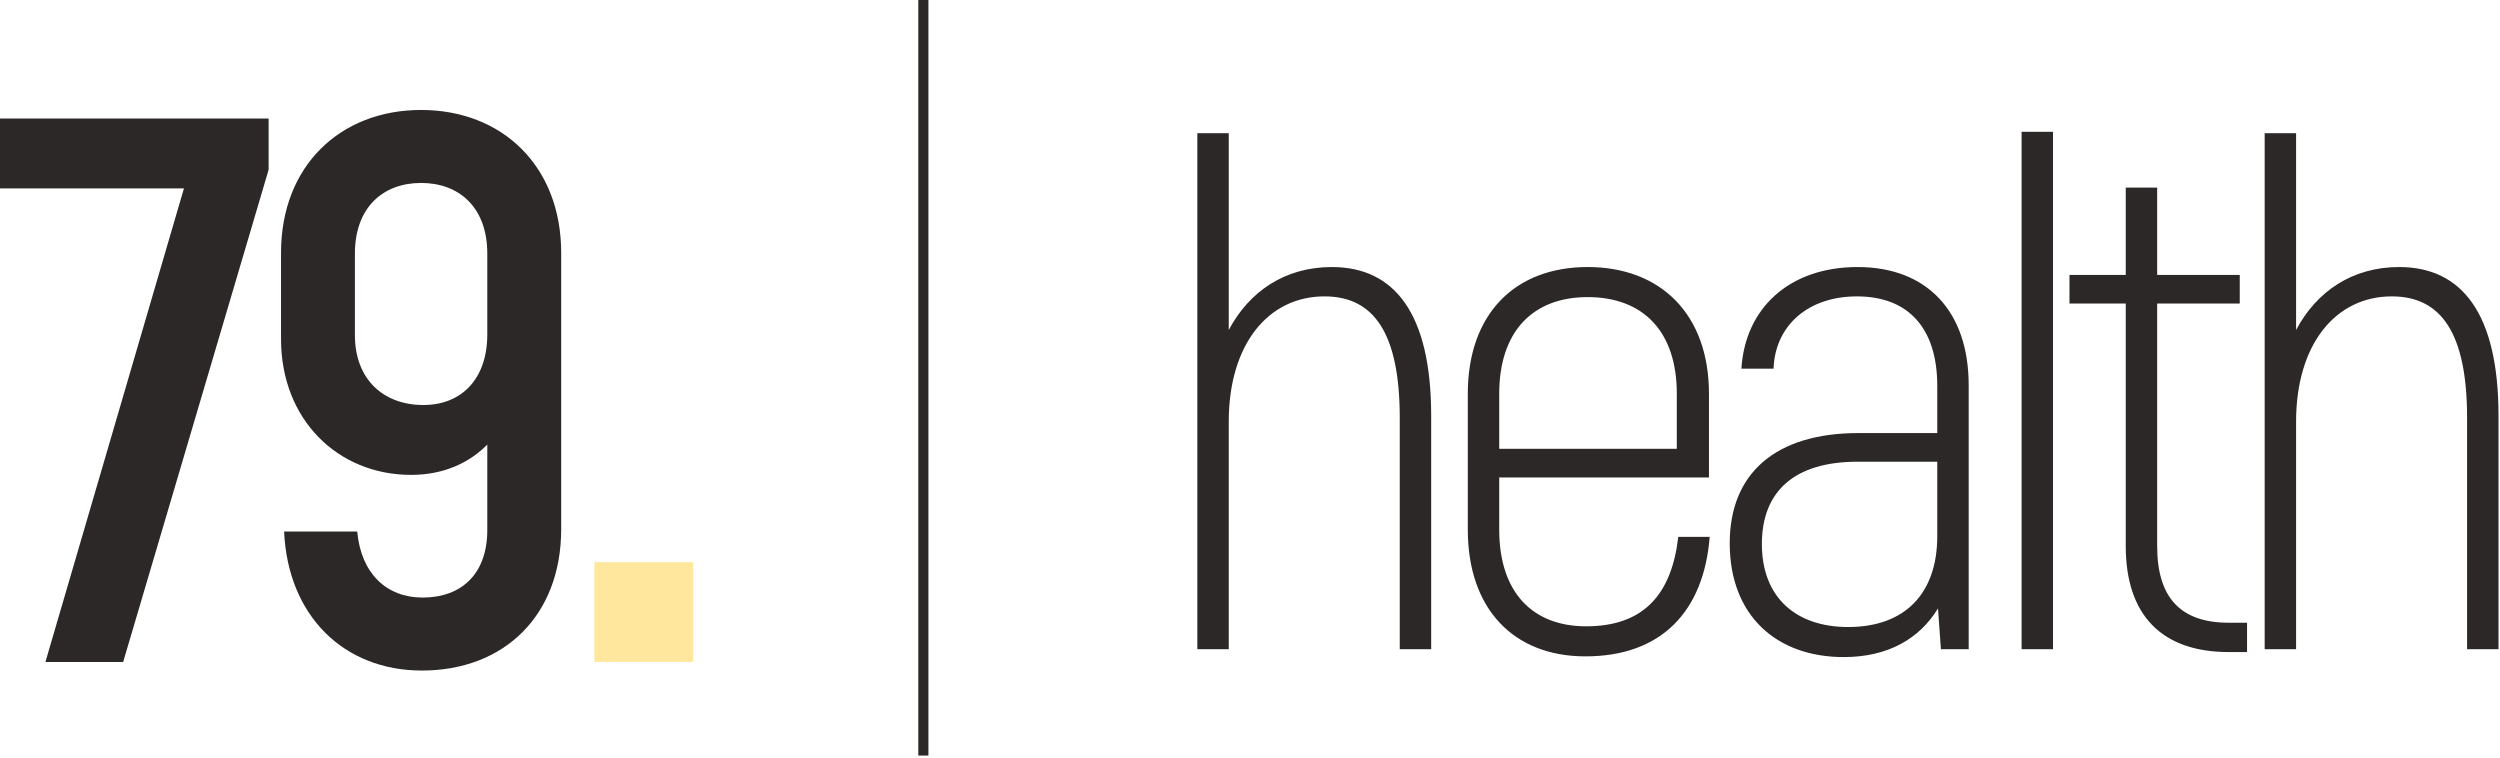 <svg width="742" height="225" viewBox="0 0 742 225" fill="none" xmlns="http://www.w3.org/2000/svg">
<path d="M395.276 79.257C413.928 79.257 424.773 93.064 424.773 123.439V192.686H415.447V124.076C415.447 99.012 407.855 87.966 393.107 87.966C376.406 87.966 364.693 102.198 364.693 125.138V192.686H355.367V39.536H364.693V97.95C370.766 86.479 381.394 79.257 395.276 79.257ZM498.11 159.337H507.437C505.702 181.428 493.122 194.81 470.565 194.81C449.092 194.81 435.645 180.578 435.645 157.213V116.854C435.645 93.276 449.526 79.257 471.215 79.257C492.905 79.257 507.22 93.276 507.22 116.854V141.707H444.971V157.213C444.971 175.693 454.731 185.888 470.782 185.888C487.916 185.888 496.158 176.33 498.11 159.337ZM471.215 88.179C454.948 88.179 444.971 98.374 444.971 116.854V133.21H497.677V116.854C497.677 98.374 487.699 88.179 471.215 88.179ZM551.338 79.257C571.943 79.257 584.306 92.427 584.306 114.305V192.686H576.064L575.196 180.578C569.774 189.499 560.448 195.022 547.217 195.022C527.263 195.022 513.382 182.702 513.382 161.249C513.382 140.432 527.046 128.537 551.555 128.537H574.979V114.518C574.979 97.525 566.521 87.966 551.121 87.966C536.589 87.966 526.829 96.675 526.395 109.42H516.852C517.936 91.577 530.95 79.257 551.338 79.257ZM548.518 186.101C565.436 186.101 574.979 176.117 574.979 159.124V137.034H551.338C532.685 137.034 522.925 145.742 522.925 161.461C522.925 177.392 533.119 186.101 548.518 186.101ZM600.01 192.686V39.111H609.337V192.686H600.01ZM661.505 184.826H666.927V193.535H661.505C641.551 193.535 630.923 182.49 630.923 162.098V90.09H614.222V81.594H630.923V55.679H640.249V81.594H664.758V90.09H640.249V162.098C640.249 177.392 647.19 184.826 661.505 184.826ZM712.06 79.257C730.715 79.257 741.56 93.064 741.56 123.439V192.686H732.233V124.076C732.233 99.012 724.638 87.966 709.891 87.966C693.19 87.966 681.478 102.198 681.478 125.138V192.686H672.151V39.536H681.478V97.95C687.551 86.479 698.179 79.257 712.06 79.257Z" fill="#2C2827"/>
<path d="M274.054 0V224.25" stroke="#2C2827" stroke-width="3"/>
<path d="M176.398 166.858H205.743V196.46H176.398V166.858Z" fill="#FFE79D"/>
<path d="M13.478 196.483H36.55L79.726 50.383V35.174H0V55.914H54.597L13.478 196.483ZM124.984 32.639C100.998 32.639 83.408 49.231 83.408 75.04V100.62C83.408 124.586 100.312 140.947 122.014 140.947C131.837 140.947 139.376 137.26 144.63 131.959V157.308C144.63 170.213 137.091 177.357 125.441 177.357C114.704 177.357 107.165 170.213 106.023 157.769H84.322C85.463 182.887 102.139 199.018 125.212 199.018C149.655 199.018 166.56 182.656 166.56 157.077V75.04C166.56 49.231 148.97 32.639 124.984 32.639ZM125.669 120.207C113.79 120.207 105.338 112.602 105.338 99.467V75.271C105.338 61.675 113.561 54.301 124.984 54.301C136.406 54.301 144.63 61.675 144.63 75.271V99.237C144.63 112.602 136.862 120.207 125.669 120.207Z" fill="#2C2827"/>
</svg>
